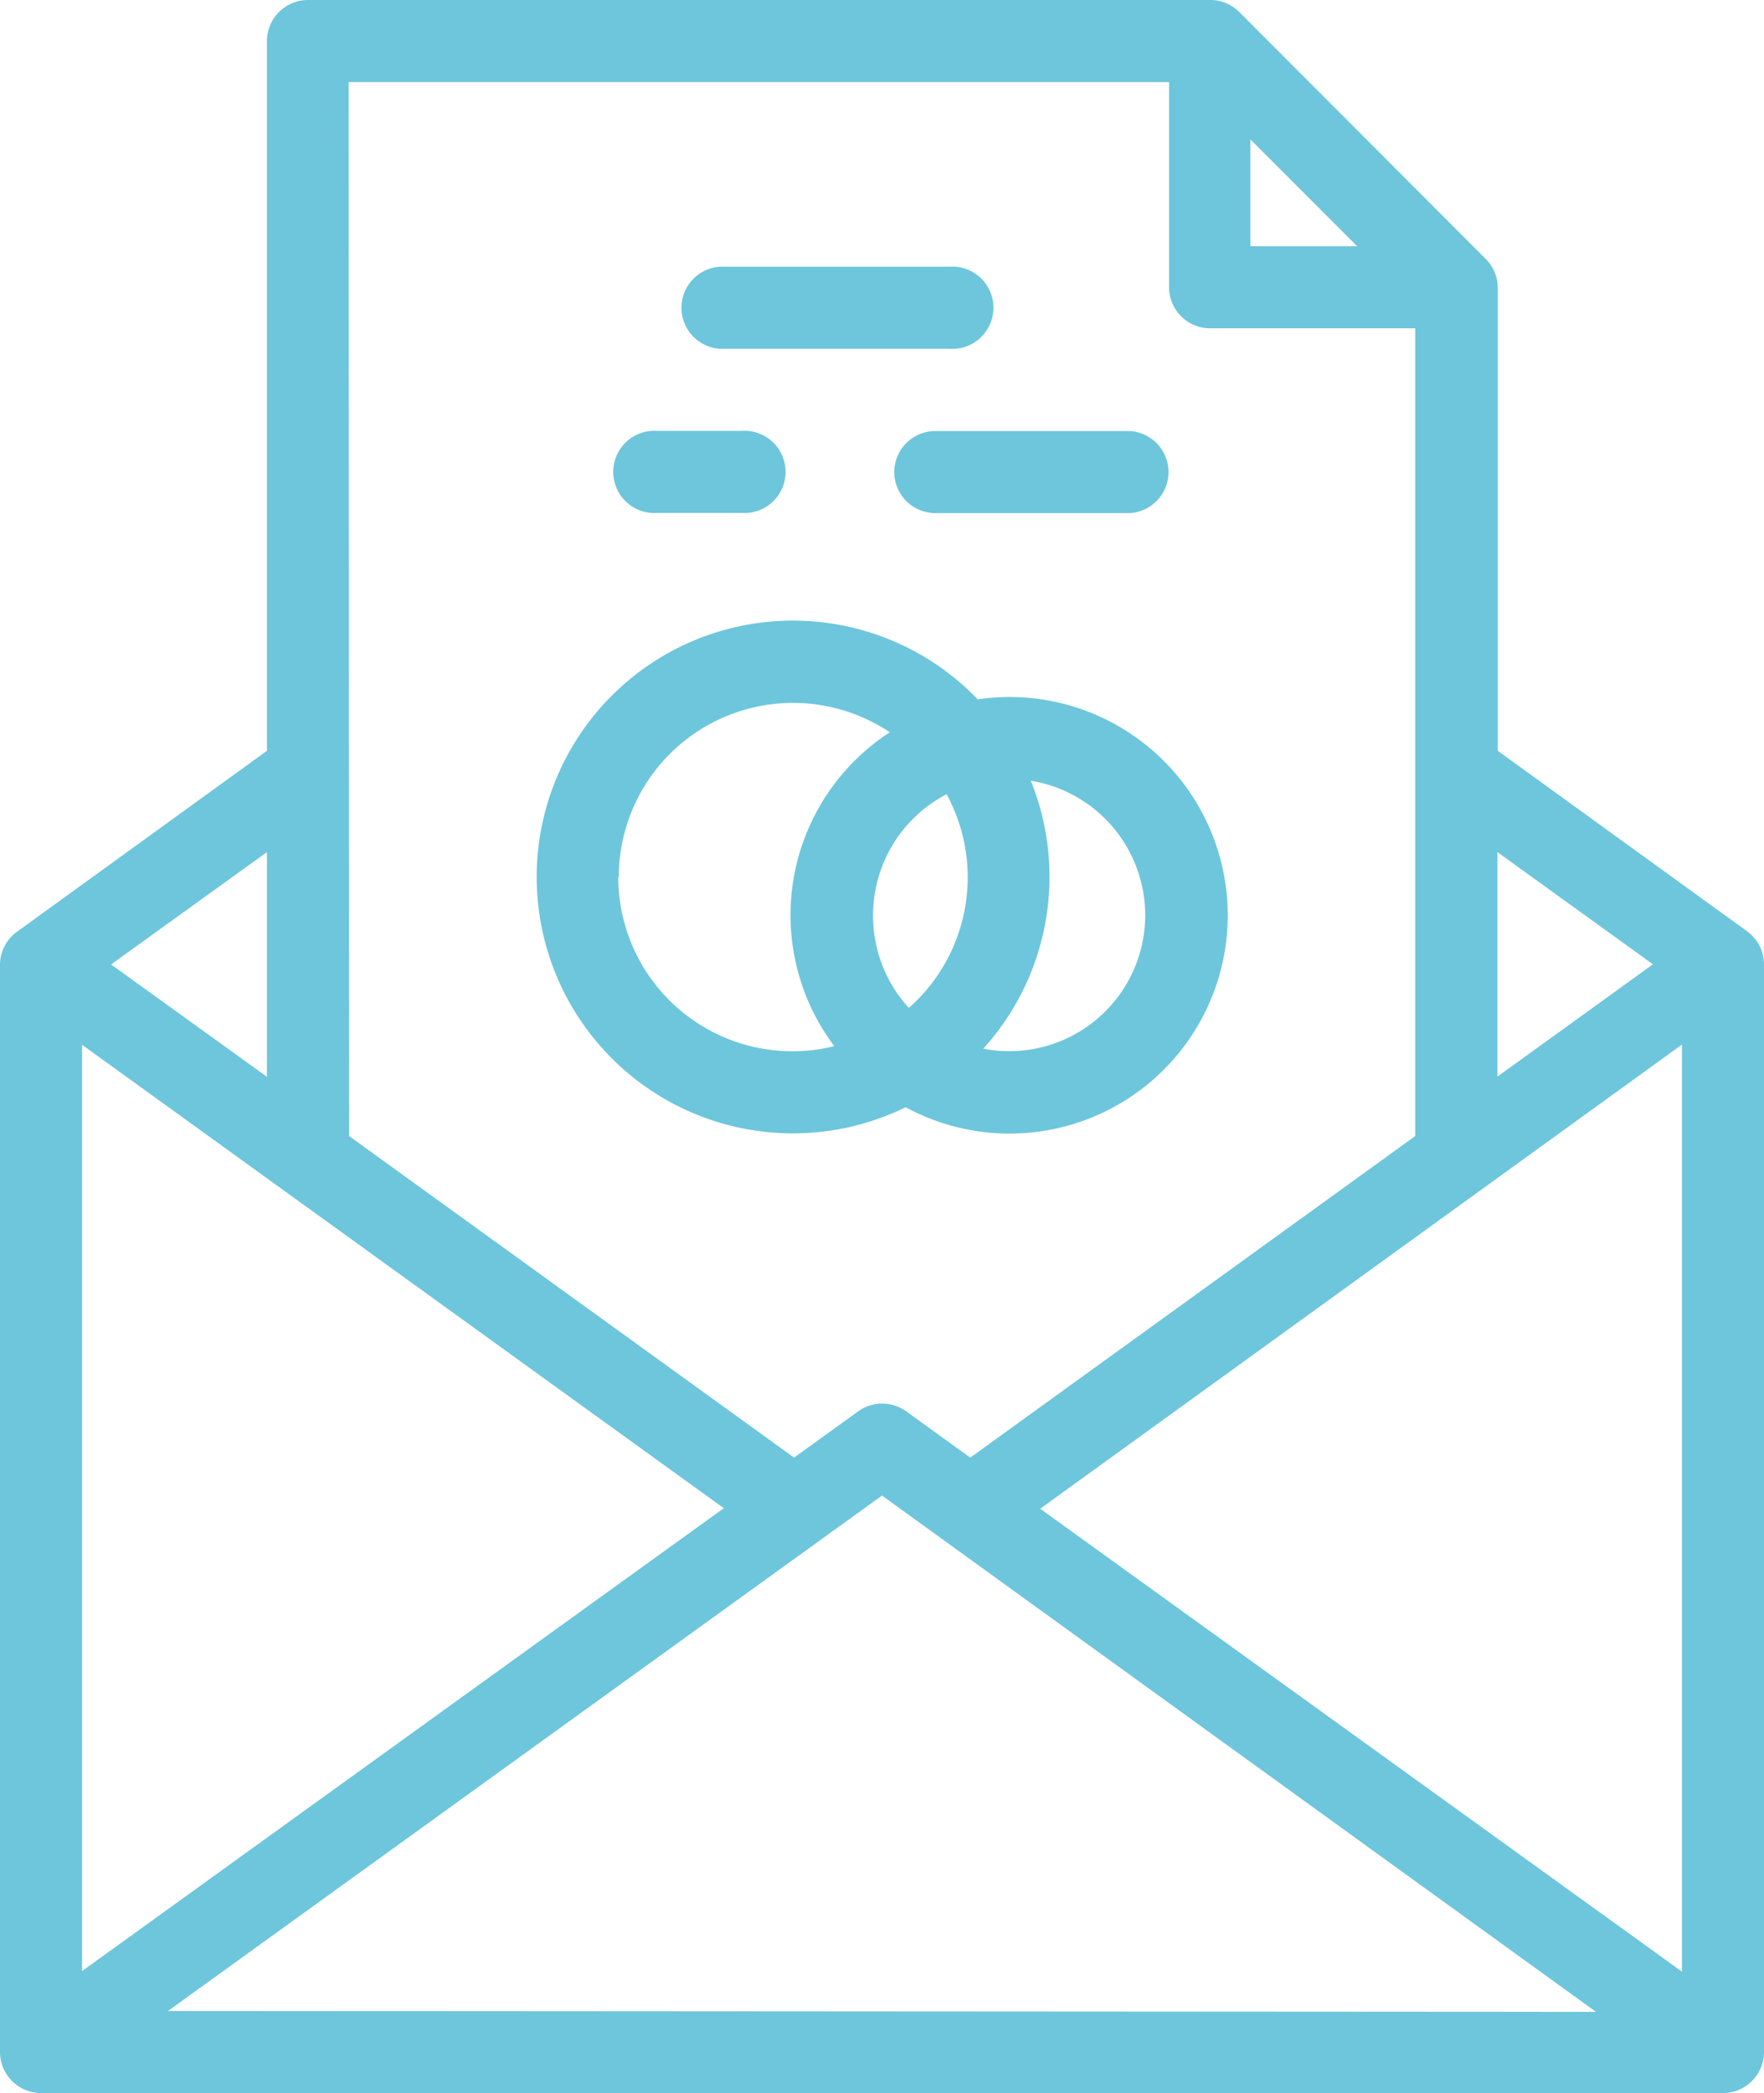 <svg xmlns="http://www.w3.org/2000/svg" viewBox="0 0 99.12 117.56"><defs><style>.cls-1{fill:#6dc6dc;}</style></defs><title>RSVP</title><g id="Capa_2" data-name="Capa 2"><g id="Capa_1-2" data-name="Capa 1"><path class="cls-1" d="M98.16,52.3h0l-14-10.13v-26a2.3,2.3,0,0,0-.66-1.61l0,0L69.63.67h0A2.3,2.3,0,0,0,68,0H17.29A2.31,2.31,0,0,0,15,2.31V42.17L1,52.3H1a2.3,2.3,0,0,0-1,1.87v61.08a2.31,2.31,0,0,0,2.31,2.31H96.81a2.31,2.31,0,0,0,2.31-2.31V54.17A2.3,2.3,0,0,0,98.16,52.3Zm-3.65,6.37v52.07l-36.06-26Zm-1.63-4.51-8.74,6.31V47.86ZM76.26,13.83h-6v-6ZM19.59,4.61h46.1V16.14A2.31,2.31,0,0,0,68,18.44H79.52V63.81l-25,18.06-3.6-2.6a2.31,2.31,0,0,0-2.7,0l-3.6,2.6-25-18.06Zm21.08,80.1-36.06,26V58.68ZM15,47.86V60.48L6.24,54.17ZM9.44,112.95,49.56,84l40.12,29Z"/><path class="cls-1" d="M50.89,62.19a12.26,12.26,0,1,0,4.05-22.91,14.4,14.4,0,1,0-4.05,22.91ZM49.06,51.4a7.65,7.65,0,0,1,4.13-6.79,9.78,9.78,0,0,1-2.12,12A7.62,7.62,0,0,1,49.06,51.4Zm15.29,0a7.64,7.64,0,0,1-9.1,7.5,14.37,14.37,0,0,0,2.67-15.05A7.66,7.66,0,0,1,64.35,51.4ZM34.77,49.25A9.79,9.79,0,0,1,50,41.13a12.24,12.24,0,0,0-3.12,17.63,9.79,9.79,0,0,1-12.14-9.51Z"/><path class="cls-1" d="M50.25,26.51a2.31,2.31,0,0,0,2.31,2.31H63.5a2.31,2.31,0,0,0,0-4.61H52.56A2.31,2.31,0,0,0,50.25,26.51Z"/><path class="cls-1" d="M36.92,28.81h4.76a2.31,2.31,0,1,0,0-4.61H36.92a2.31,2.31,0,1,0,0,4.61Z"/><path class="cls-1" d="M40.45,19.59H53.36a2.31,2.31,0,1,0,0-4.61H40.45a2.31,2.31,0,0,0,0,4.61Z"/></g></g></svg>